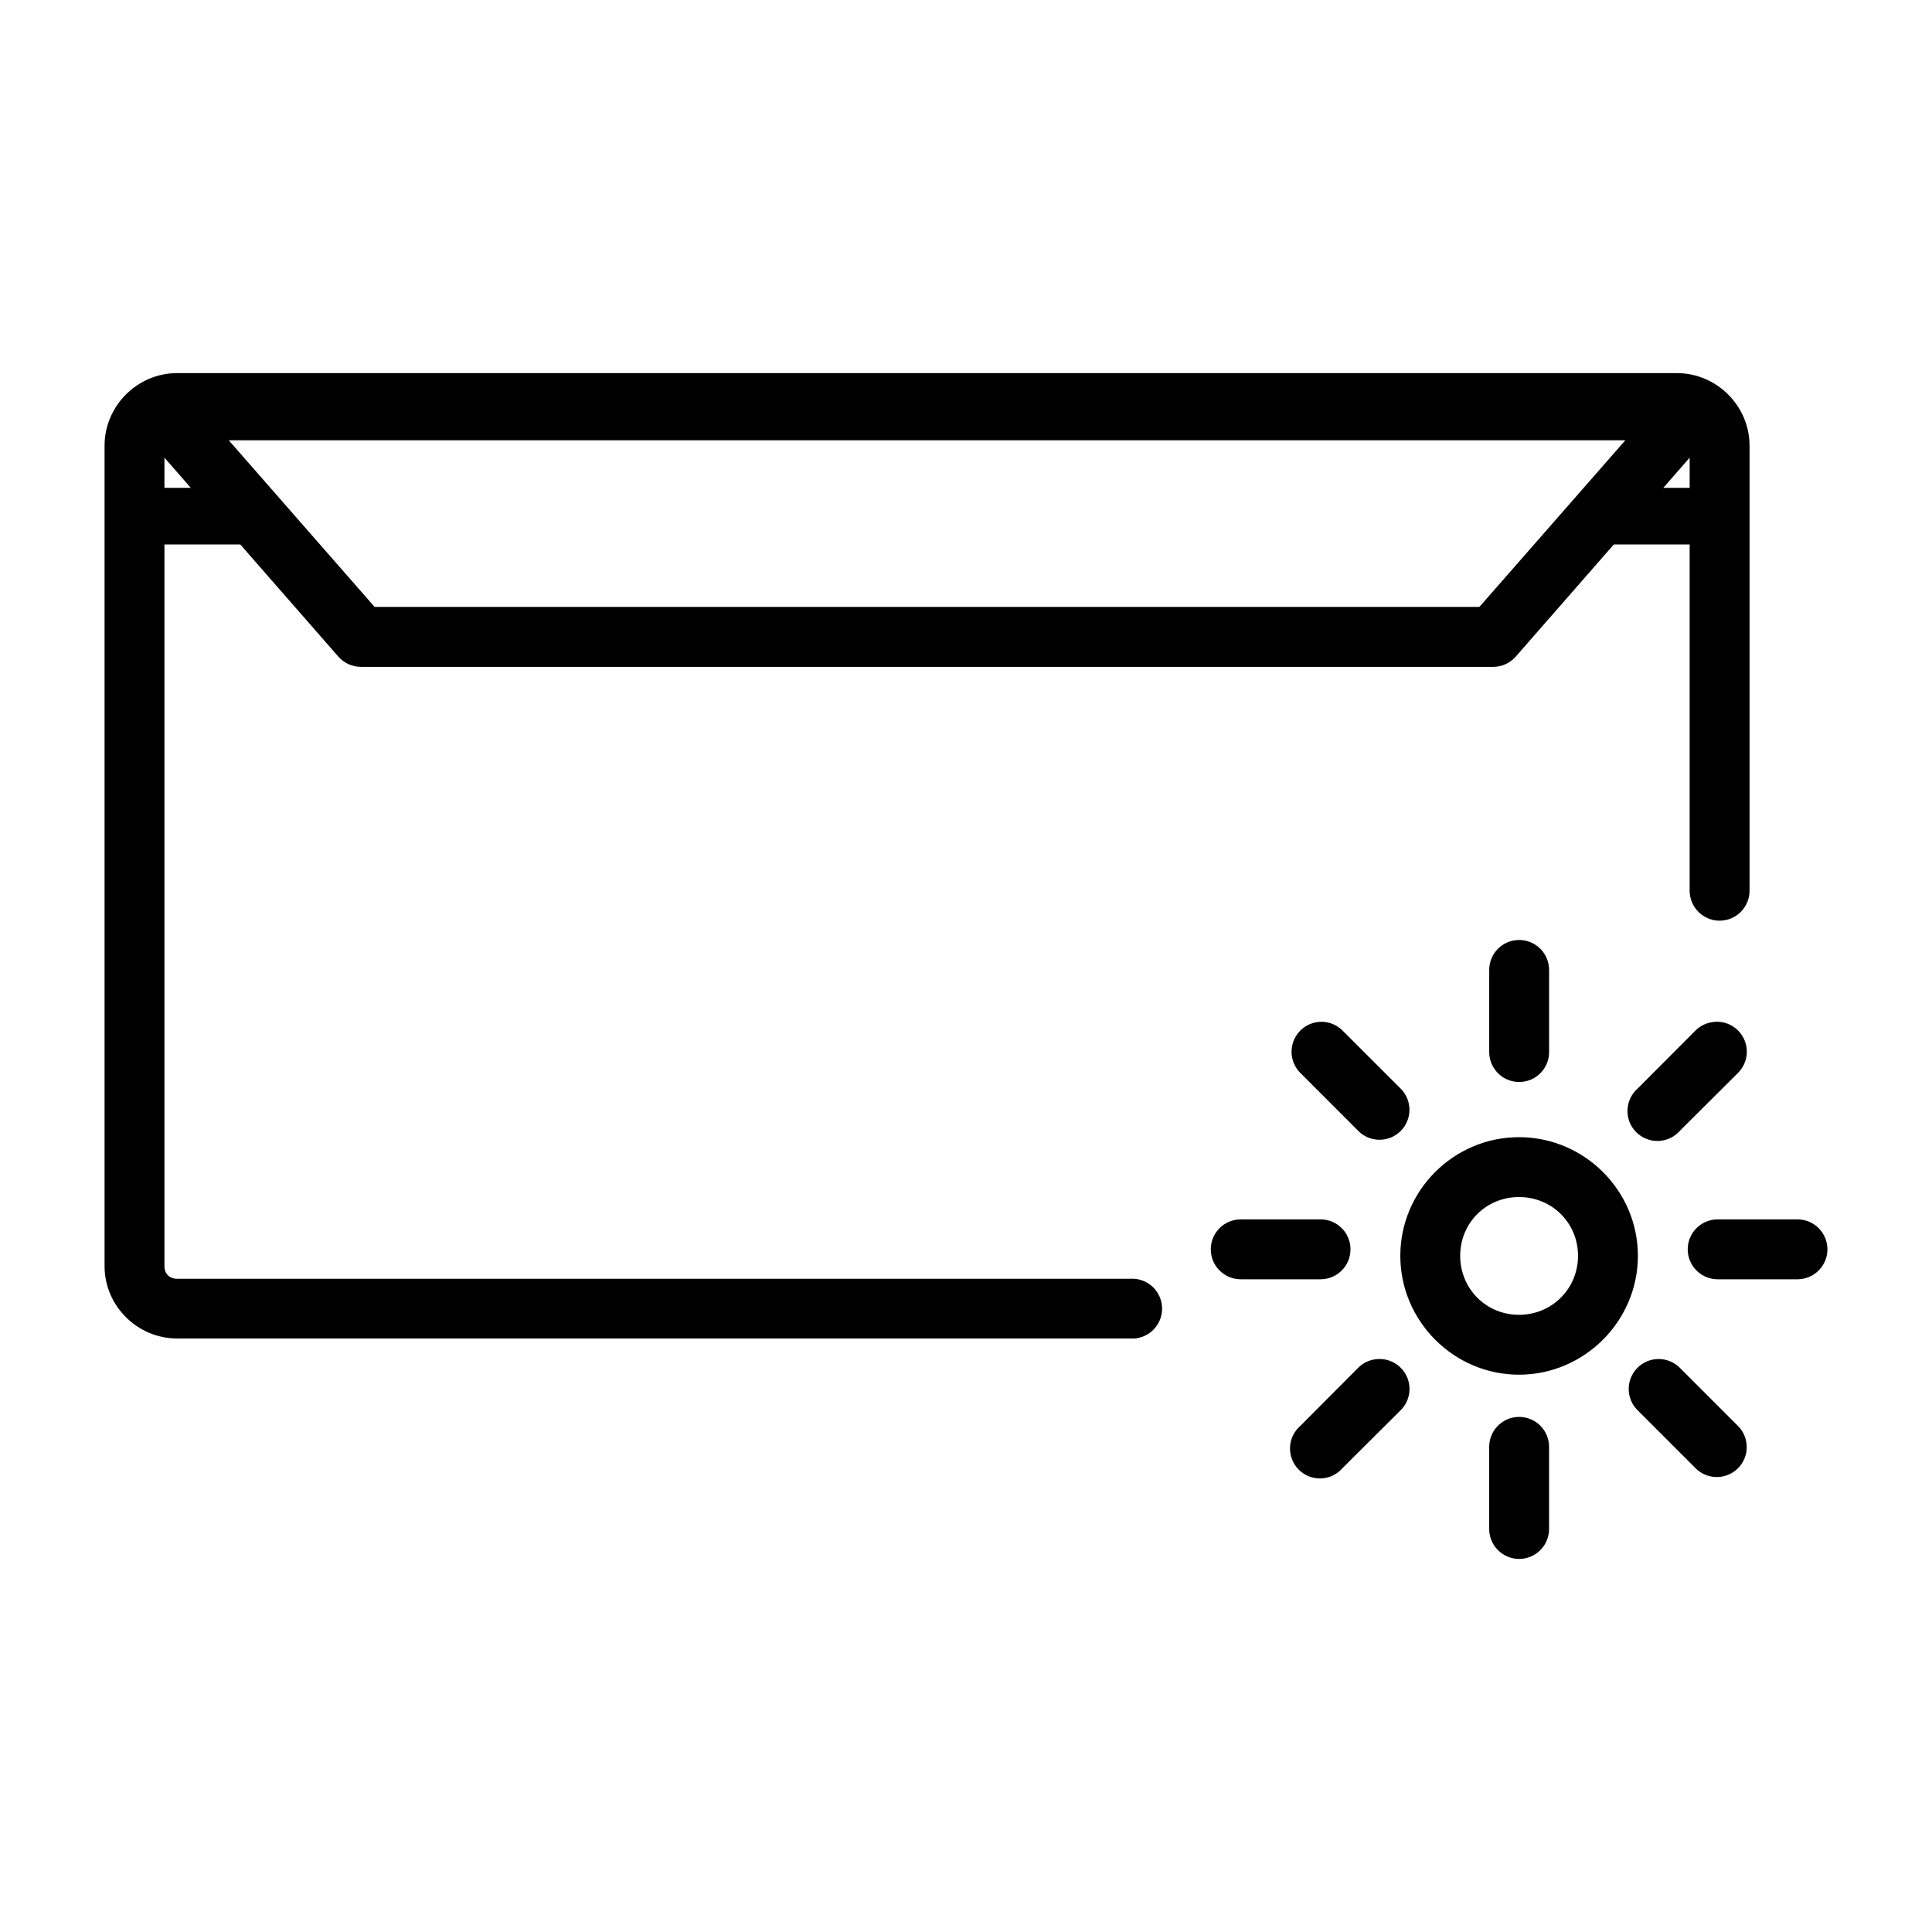 <?xml version="1.0" encoding="UTF-8"?>
<!-- Uploaded to: ICON Repo, www.iconrepo.com, Generator: ICON Repo Mixer Tools -->
<svg fill="#000000" width="800px" height="800px" version="1.1" viewBox="144 144 512 512" xmlns="http://www.w3.org/2000/svg">
 <path d="m190.91 242.88c-10.5 0-19.199 8.699-19.199 19.199v217.48c0 10.5 8.699 19.152 19.199 19.152h252.5v0.004c2.207 0.172 4.383-0.582 6.008-2.086 1.625-1.5 2.547-3.613 2.547-5.824 0-2.215-0.922-4.324-2.547-5.828-1.625-1.5-3.801-2.258-6.008-2.086h-252.5c-1.984 0-3.332-1.348-3.332-3.332v-191.27h20.098l26.004 29.738c1.508 1.715 3.684 2.699 5.969 2.699h300.06c2.281 0 4.457-0.984 5.965-2.699l26.004-29.738h20.098v91.586c-0.047 2.137 0.77 4.199 2.262 5.727 1.492 1.523 3.539 2.387 5.672 2.387 2.137 0 4.184-0.863 5.676-2.387 1.492-1.527 2.309-3.59 2.262-5.727v-117.79c0-10.5-8.715-19.199-19.215-19.199zm13.715 17.805h370.1l-38.664 44.148h-292.79zm-17.047 4.602 6.988 7.996h-6.988zm404.2 0v7.996h-6.988zm-45.344 127.82c-4.356 0.086-7.828 3.668-7.777 8.027v21.492c-0.047 2.137 0.766 4.199 2.262 5.727 1.492 1.527 3.535 2.387 5.672 2.387 2.137 0 4.18-0.859 5.676-2.387 1.492-1.527 2.305-3.59 2.258-5.727v-21.492c0.027-2.148-0.82-4.215-2.344-5.727-1.523-1.512-3.598-2.344-5.746-2.301zm52.348 21.664c-0.027 0.004-0.059 0.012-0.086 0.016-2.062 0.062-4.019 0.922-5.457 2.402l-15.172 15.219c-1.68 1.438-2.68 3.512-2.766 5.719-0.086 2.211 0.754 4.356 2.316 5.918 1.566 1.562 3.711 2.402 5.918 2.32 2.211-0.086 4.281-1.09 5.723-2.769l15.234-15.172h-0.004c2.363-2.269 3.086-5.754 1.824-8.777-1.262-3.019-4.254-4.957-7.527-4.875zm-104.59 0.016c-3.227 0.008-6.133 1.969-7.34 4.965-1.207 2.996-0.48 6.426 1.84 8.672l15.156 15.172c1.473 1.543 3.504 2.426 5.637 2.453 2.133 0.027 4.184-0.805 5.695-2.309 1.516-1.504 2.356-3.551 2.34-5.684s-0.887-4.168-2.422-5.652l-15.234-15.219v0.004c-1.488-1.535-3.535-2.398-5.672-2.406zm52.363 30.574c-17.301 0-31.457 14.145-31.457 31.441 0 17.301 14.16 31.504 31.457 31.504 17.301 0 31.504-14.207 31.504-31.504s-14.207-31.441-31.504-31.441zm0 15.867c8.723 0 15.637 6.852 15.637 15.574 0 8.723-6.914 15.637-15.637 15.637-8.723 0-15.59-6.914-15.59-15.637 0-8.723 6.867-15.574 15.59-15.574zm-73.918 5.918v0.004c-4.316 0.09-7.766 3.617-7.766 7.934 0 4.316 3.449 7.84 7.766 7.934h21.492c4.316-0.094 7.769-3.617 7.769-7.934 0-4.316-3.453-7.844-7.769-7.934zm126.39 0v0.004c-4.316 0.09-7.766 3.617-7.766 7.934 0 4.316 3.449 7.84 7.766 7.934h21.492c4.316-0.094 7.766-3.617 7.766-7.934 0-4.316-3.449-7.844-7.766-7.934zm-89.727 37.008c-2.059 0.062-4.016 0.926-5.453 2.406l-15.156 15.234v-0.004c-1.703 1.43-2.727 3.508-2.82 5.731-0.098 2.219 0.742 4.379 2.312 5.953 1.57 1.57 3.727 2.414 5.949 2.32 2.219-0.094 4.301-1.113 5.731-2.816l15.234-15.172v0.004c2.375-2.281 3.094-5.793 1.809-8.824-1.289-3.031-4.312-4.953-7.606-4.828zm74.258 0h0.004c-3.238 0-6.152 1.969-7.359 4.969-1.211 3.004-0.477 6.441 1.855 8.684l15.172 15.172c1.473 1.543 3.504 2.426 5.637 2.453 2.133 0.027 4.184-0.805 5.699-2.309 1.512-1.504 2.352-3.551 2.336-5.684-0.016-2.133-0.887-4.168-2.422-5.648l-15.234-15.23 0.004-0.004c-1.496-1.535-3.547-2.402-5.688-2.402zm-37.129 15.34v0.004c-4.356 0.082-7.828 3.668-7.777 8.023v21.496c-0.047 2.133 0.766 4.199 2.262 5.727 1.492 1.523 3.535 2.387 5.672 2.387 2.137 0 4.18-0.863 5.676-2.387 1.492-1.527 2.305-3.594 2.258-5.727v-21.492c0.027-2.148-0.82-4.215-2.344-5.727-1.523-1.516-3.598-2.344-5.746-2.301z"/>
</svg>